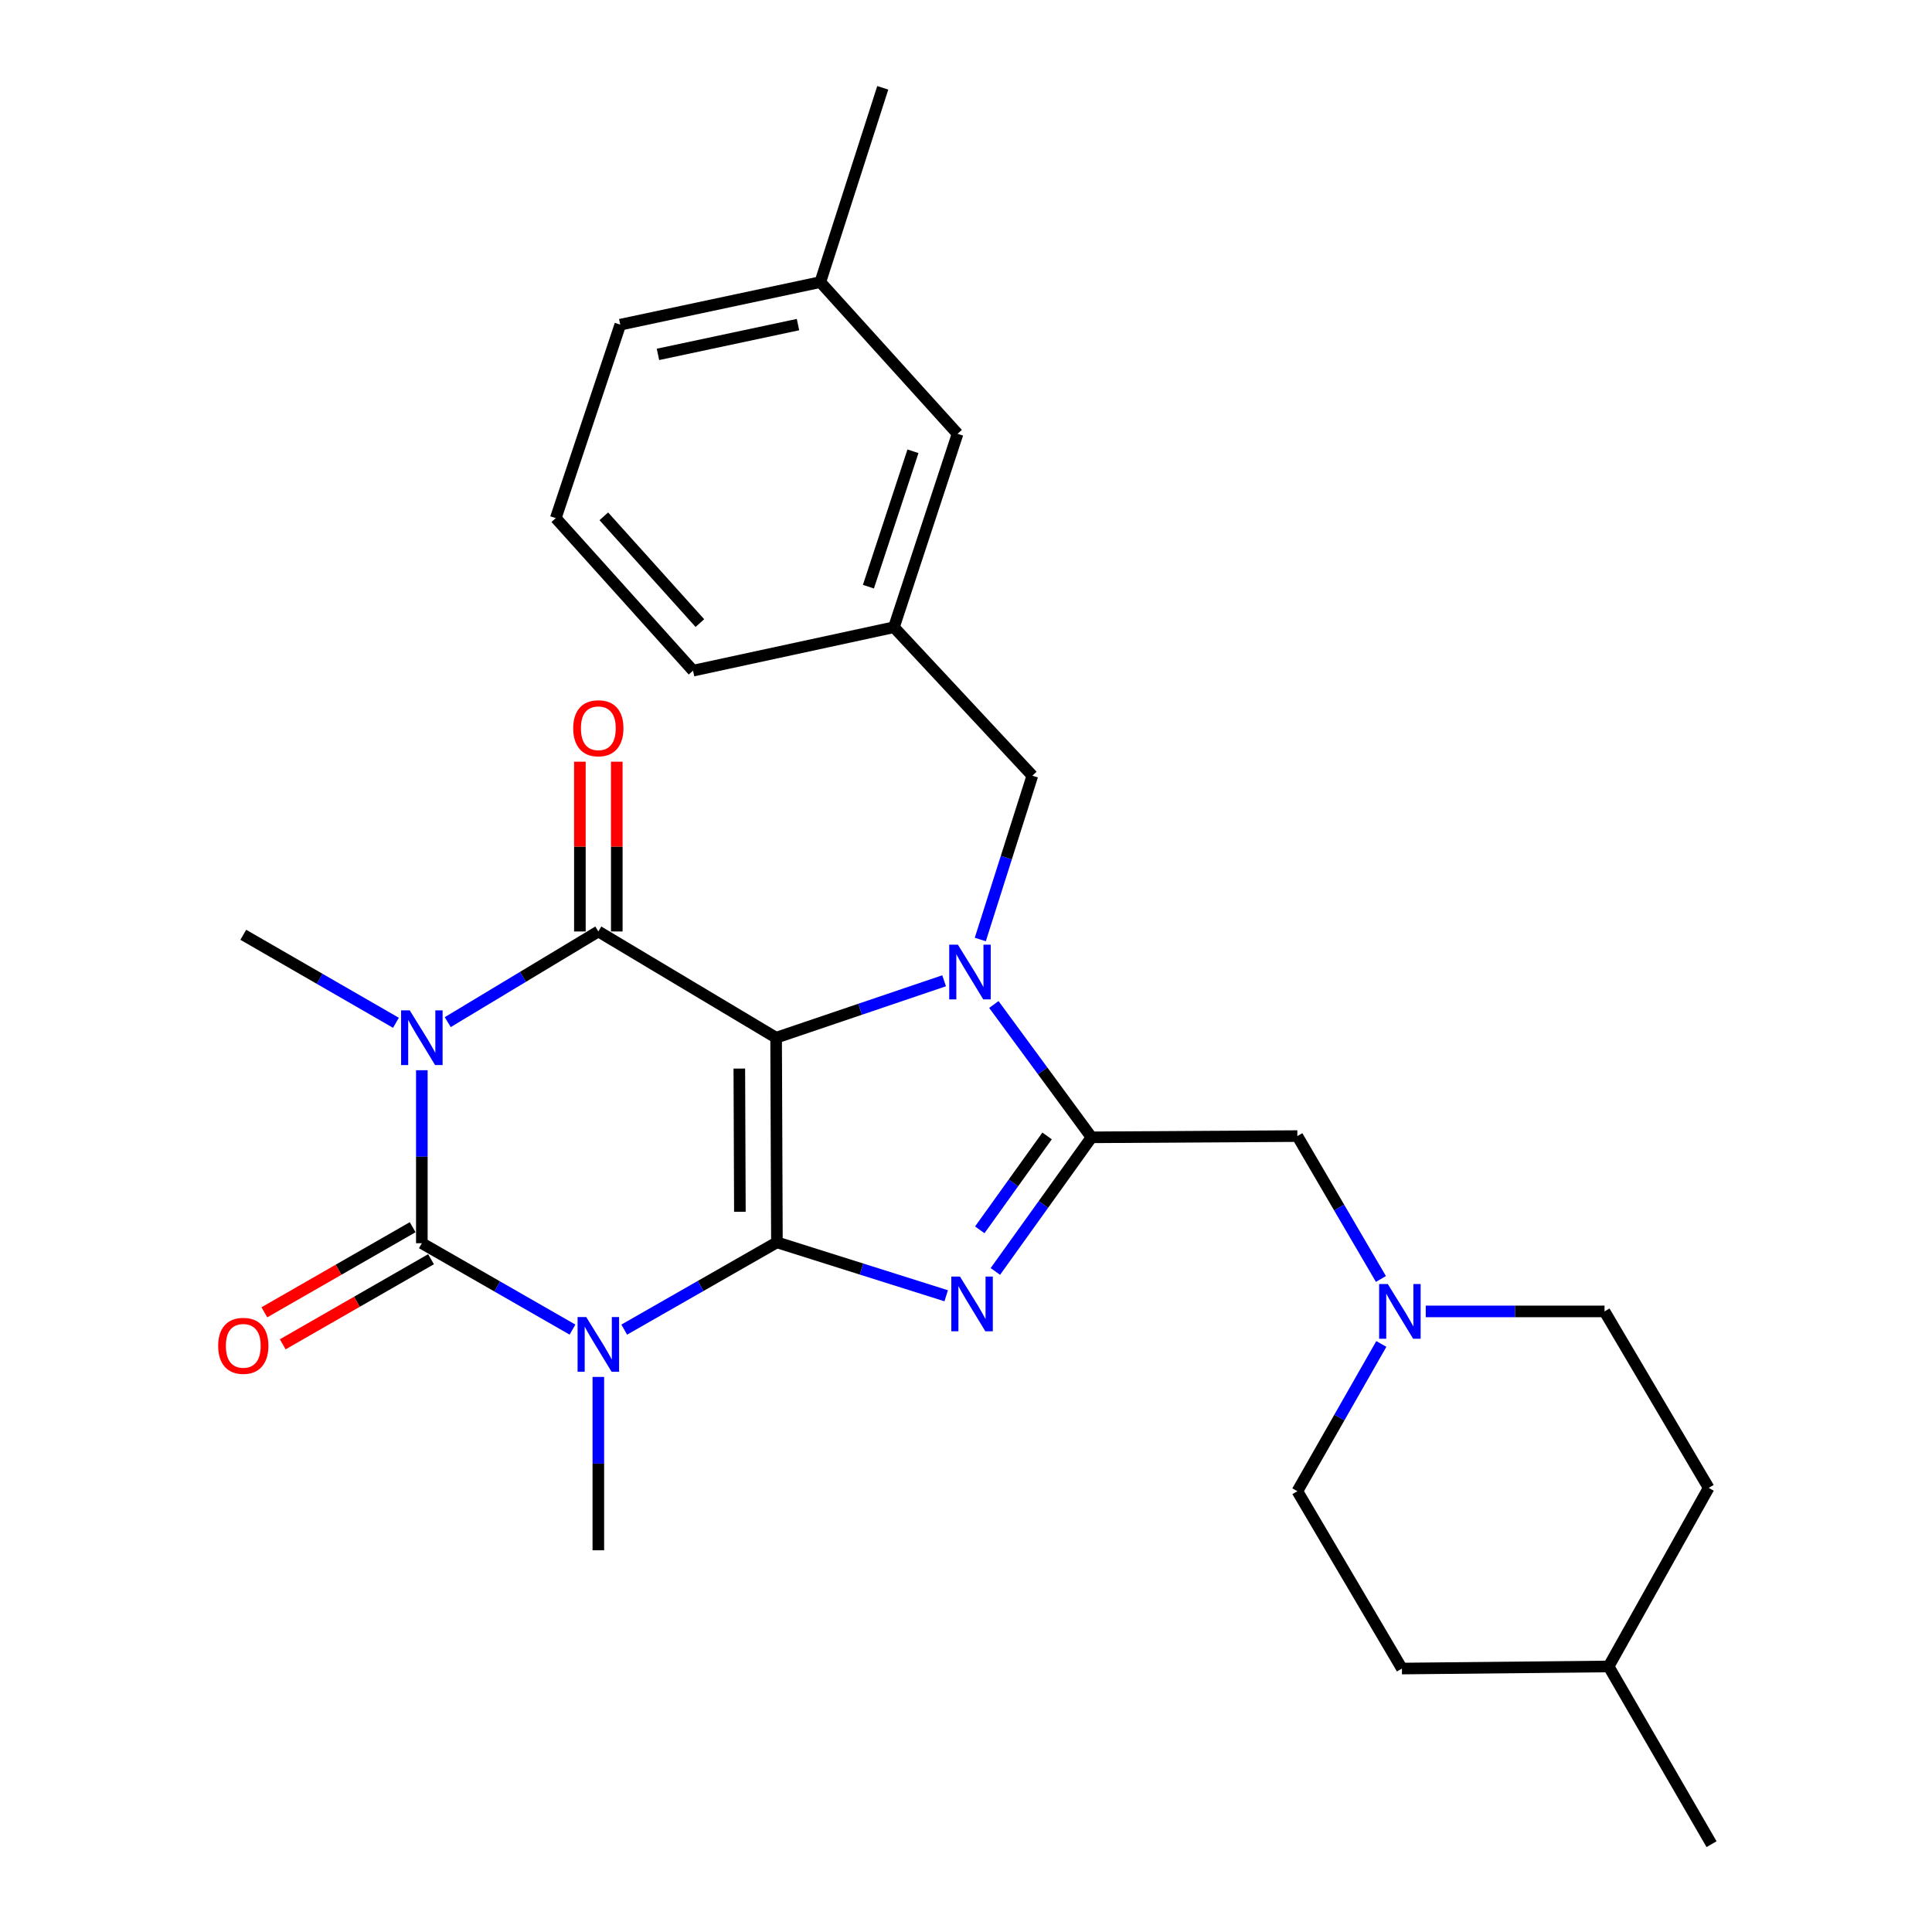 <?xml version='1.0' encoding='iso-8859-1'?>
<svg version='1.1' baseProfile='full'
              xmlns='http://www.w3.org/2000/svg'
                      xmlns:rdkit='http://www.rdkit.org/xml'
                      xmlns:xlink='http://www.w3.org/1999/xlink'
                  xml:space='preserve'
width='1000px' height='1000px' viewBox='0 0 1000 1000'>
<!-- END OF HEADER -->
<rect style='opacity:1.0;fill:#FFFFFF;stroke:none' width='1000' height='1000' x='0' y='0'> </rect>
<path class='bond-0' d='M 401.716,537.126 L 402.13,643.038' style='fill:none;fill-rule:evenodd;stroke:#000000;stroke-width:6px;stroke-linecap:butt;stroke-linejoin:miter;stroke-opacity:1' />
<path class='bond-0' d='M 382.674,553.088 L 382.964,627.226' style='fill:none;fill-rule:evenodd;stroke:#000000;stroke-width:6px;stroke-linecap:butt;stroke-linejoin:miter;stroke-opacity:1' />
<path class='bond-3' d='M 401.716,537.126 L 445.192,522.387' style='fill:none;fill-rule:evenodd;stroke:#000000;stroke-width:6px;stroke-linecap:butt;stroke-linejoin:miter;stroke-opacity:1' />
<path class='bond-3' d='M 445.192,522.387 L 488.668,507.649' style='fill:none;fill-rule:evenodd;stroke:#0000FF;stroke-width:6px;stroke-linecap:butt;stroke-linejoin:miter;stroke-opacity:1' />
<path class='bond-5' d='M 401.716,537.126 L 309.697,482.127' style='fill:none;fill-rule:evenodd;stroke:#000000;stroke-width:6px;stroke-linecap:butt;stroke-linejoin:miter;stroke-opacity:1' />
<path class='bond-1' d='M 402.13,643.038 L 362.614,665.625' style='fill:none;fill-rule:evenodd;stroke:#000000;stroke-width:6px;stroke-linecap:butt;stroke-linejoin:miter;stroke-opacity:1' />
<path class='bond-1' d='M 362.614,665.625 L 323.099,688.212' style='fill:none;fill-rule:evenodd;stroke:#0000FF;stroke-width:6px;stroke-linecap:butt;stroke-linejoin:miter;stroke-opacity:1' />
<path class='bond-6' d='M 402.13,643.038 L 445.941,656.862' style='fill:none;fill-rule:evenodd;stroke:#000000;stroke-width:6px;stroke-linecap:butt;stroke-linejoin:miter;stroke-opacity:1' />
<path class='bond-6' d='M 445.941,656.862 L 489.751,670.686' style='fill:none;fill-rule:evenodd;stroke:#0000FF;stroke-width:6px;stroke-linecap:butt;stroke-linejoin:miter;stroke-opacity:1' />
<path class='bond-14' d='M 309.697,712.696 L 309.697,757.559' style='fill:none;fill-rule:evenodd;stroke:#0000FF;stroke-width:6px;stroke-linecap:butt;stroke-linejoin:miter;stroke-opacity:1' />
<path class='bond-14' d='M 309.697,757.559 L 309.697,802.422' style='fill:none;fill-rule:evenodd;stroke:#000000;stroke-width:6px;stroke-linecap:butt;stroke-linejoin:miter;stroke-opacity:1' />
<path class='bond-29' d='M 296.324,688.204 L 257.335,665.844' style='fill:none;fill-rule:evenodd;stroke:#0000FF;stroke-width:6px;stroke-linecap:butt;stroke-linejoin:miter;stroke-opacity:1' />
<path class='bond-29' d='M 257.335,665.844 L 218.346,643.484' style='fill:none;fill-rule:evenodd;stroke:#000000;stroke-width:6px;stroke-linecap:butt;stroke-linejoin:miter;stroke-opacity:1' />
<path class='bond-2' d='M 231.752,529.055 L 270.724,505.591' style='fill:none;fill-rule:evenodd;stroke:#0000FF;stroke-width:6px;stroke-linecap:butt;stroke-linejoin:miter;stroke-opacity:1' />
<path class='bond-2' d='M 270.724,505.591 L 309.697,482.127' style='fill:none;fill-rule:evenodd;stroke:#000000;stroke-width:6px;stroke-linecap:butt;stroke-linejoin:miter;stroke-opacity:1' />
<path class='bond-4' d='M 218.346,553.945 L 218.346,598.715' style='fill:none;fill-rule:evenodd;stroke:#0000FF;stroke-width:6px;stroke-linecap:butt;stroke-linejoin:miter;stroke-opacity:1' />
<path class='bond-4' d='M 218.346,598.715 L 218.346,643.484' style='fill:none;fill-rule:evenodd;stroke:#000000;stroke-width:6px;stroke-linecap:butt;stroke-linejoin:miter;stroke-opacity:1' />
<path class='bond-15' d='M 204.939,529.397 L 165.431,506.622' style='fill:none;fill-rule:evenodd;stroke:#0000FF;stroke-width:6px;stroke-linecap:butt;stroke-linejoin:miter;stroke-opacity:1' />
<path class='bond-15' d='M 165.431,506.622 L 125.924,483.846' style='fill:none;fill-rule:evenodd;stroke:#000000;stroke-width:6px;stroke-linecap:butt;stroke-linejoin:miter;stroke-opacity:1' />
<path class='bond-7' d='M 514.418,519.925 L 539.691,554.3' style='fill:none;fill-rule:evenodd;stroke:#0000FF;stroke-width:6px;stroke-linecap:butt;stroke-linejoin:miter;stroke-opacity:1' />
<path class='bond-7' d='M 539.691,554.3 L 564.963,588.676' style='fill:none;fill-rule:evenodd;stroke:#000000;stroke-width:6px;stroke-linecap:butt;stroke-linejoin:miter;stroke-opacity:1' />
<path class='bond-9' d='M 507.402,486.284 L 520.873,443.89' style='fill:none;fill-rule:evenodd;stroke:#0000FF;stroke-width:6px;stroke-linecap:butt;stroke-linejoin:miter;stroke-opacity:1' />
<path class='bond-9' d='M 520.873,443.89 L 534.343,401.496' style='fill:none;fill-rule:evenodd;stroke:#000000;stroke-width:6px;stroke-linecap:butt;stroke-linejoin:miter;stroke-opacity:1' />
<path class='bond-11' d='M 213.592,635.199 L 175.213,657.223' style='fill:none;fill-rule:evenodd;stroke:#000000;stroke-width:6px;stroke-linecap:butt;stroke-linejoin:miter;stroke-opacity:1' />
<path class='bond-11' d='M 175.213,657.223 L 136.833,679.246' style='fill:none;fill-rule:evenodd;stroke:#FF0000;stroke-width:6px;stroke-linecap:butt;stroke-linejoin:miter;stroke-opacity:1' />
<path class='bond-11' d='M 223.1,651.769 L 184.721,673.793' style='fill:none;fill-rule:evenodd;stroke:#000000;stroke-width:6px;stroke-linecap:butt;stroke-linejoin:miter;stroke-opacity:1' />
<path class='bond-11' d='M 184.721,673.793 L 146.342,695.816' style='fill:none;fill-rule:evenodd;stroke:#FF0000;stroke-width:6px;stroke-linecap:butt;stroke-linejoin:miter;stroke-opacity:1' />
<path class='bond-12' d='M 319.249,482.127 L 319.249,438.19' style='fill:none;fill-rule:evenodd;stroke:#000000;stroke-width:6px;stroke-linecap:butt;stroke-linejoin:miter;stroke-opacity:1' />
<path class='bond-12' d='M 319.249,438.19 L 319.249,394.254' style='fill:none;fill-rule:evenodd;stroke:#FF0000;stroke-width:6px;stroke-linecap:butt;stroke-linejoin:miter;stroke-opacity:1' />
<path class='bond-12' d='M 300.145,482.127 L 300.145,438.19' style='fill:none;fill-rule:evenodd;stroke:#000000;stroke-width:6px;stroke-linecap:butt;stroke-linejoin:miter;stroke-opacity:1' />
<path class='bond-12' d='M 300.145,438.19 L 300.145,394.254' style='fill:none;fill-rule:evenodd;stroke:#FF0000;stroke-width:6px;stroke-linecap:butt;stroke-linejoin:miter;stroke-opacity:1' />
<path class='bond-28' d='M 515.192,658.098 L 540.078,623.387' style='fill:none;fill-rule:evenodd;stroke:#0000FF;stroke-width:6px;stroke-linecap:butt;stroke-linejoin:miter;stroke-opacity:1' />
<path class='bond-28' d='M 540.078,623.387 L 564.963,588.676' style='fill:none;fill-rule:evenodd;stroke:#000000;stroke-width:6px;stroke-linecap:butt;stroke-linejoin:miter;stroke-opacity:1' />
<path class='bond-28' d='M 507.131,636.554 L 524.551,612.256' style='fill:none;fill-rule:evenodd;stroke:#0000FF;stroke-width:6px;stroke-linecap:butt;stroke-linejoin:miter;stroke-opacity:1' />
<path class='bond-28' d='M 524.551,612.256 L 541.971,587.958' style='fill:none;fill-rule:evenodd;stroke:#000000;stroke-width:6px;stroke-linecap:butt;stroke-linejoin:miter;stroke-opacity:1' />
<path class='bond-8' d='M 564.963,588.676 L 671.512,588.039' style='fill:none;fill-rule:evenodd;stroke:#000000;stroke-width:6px;stroke-linecap:butt;stroke-linejoin:miter;stroke-opacity:1' />
<path class='bond-10' d='M 671.512,588.039 L 693.137,625.018' style='fill:none;fill-rule:evenodd;stroke:#000000;stroke-width:6px;stroke-linecap:butt;stroke-linejoin:miter;stroke-opacity:1' />
<path class='bond-10' d='M 693.137,625.018 L 714.762,661.997' style='fill:none;fill-rule:evenodd;stroke:#0000FF;stroke-width:6px;stroke-linecap:butt;stroke-linejoin:miter;stroke-opacity:1' />
<path class='bond-13' d='M 534.343,401.496 L 462.701,324.654' style='fill:none;fill-rule:evenodd;stroke:#000000;stroke-width:6px;stroke-linecap:butt;stroke-linejoin:miter;stroke-opacity:1' />
<path class='bond-16' d='M 737.968,678.785 L 784.235,678.785' style='fill:none;fill-rule:evenodd;stroke:#0000FF;stroke-width:6px;stroke-linecap:butt;stroke-linejoin:miter;stroke-opacity:1' />
<path class='bond-16' d='M 784.235,678.785 L 830.503,678.785' style='fill:none;fill-rule:evenodd;stroke:#000000;stroke-width:6px;stroke-linecap:butt;stroke-linejoin:miter;stroke-opacity:1' />
<path class='bond-17' d='M 714.977,695.623 L 693.245,733.734' style='fill:none;fill-rule:evenodd;stroke:#0000FF;stroke-width:6px;stroke-linecap:butt;stroke-linejoin:miter;stroke-opacity:1' />
<path class='bond-17' d='M 693.245,733.734 L 671.512,771.844' style='fill:none;fill-rule:evenodd;stroke:#000000;stroke-width:6px;stroke-linecap:butt;stroke-linejoin:miter;stroke-opacity:1' />
<path class='bond-18' d='M 462.701,324.654 L 495.635,224.526' style='fill:none;fill-rule:evenodd;stroke:#000000;stroke-width:6px;stroke-linecap:butt;stroke-linejoin:miter;stroke-opacity:1' />
<path class='bond-18' d='M 449.494,303.666 L 472.547,233.576' style='fill:none;fill-rule:evenodd;stroke:#000000;stroke-width:6px;stroke-linecap:butt;stroke-linejoin:miter;stroke-opacity:1' />
<path class='bond-24' d='M 462.701,324.654 L 358.71,347.133' style='fill:none;fill-rule:evenodd;stroke:#000000;stroke-width:6px;stroke-linecap:butt;stroke-linejoin:miter;stroke-opacity:1' />
<path class='bond-21' d='M 830.503,678.785 L 884.409,770.125' style='fill:none;fill-rule:evenodd;stroke:#000000;stroke-width:6px;stroke-linecap:butt;stroke-linejoin:miter;stroke-opacity:1' />
<path class='bond-20' d='M 671.512,771.844 L 725.63,863.641' style='fill:none;fill-rule:evenodd;stroke:#000000;stroke-width:6px;stroke-linecap:butt;stroke-linejoin:miter;stroke-opacity:1' />
<path class='bond-19' d='M 495.635,224.526 L 424.599,146.018' style='fill:none;fill-rule:evenodd;stroke:#000000;stroke-width:6px;stroke-linecap:butt;stroke-linejoin:miter;stroke-opacity:1' />
<path class='bond-26' d='M 424.599,146.018 L 456.917,45.455' style='fill:none;fill-rule:evenodd;stroke:#000000;stroke-width:6px;stroke-linecap:butt;stroke-linejoin:miter;stroke-opacity:1' />
<path class='bond-30' d='M 424.599,146.018 L 321.053,168.051' style='fill:none;fill-rule:evenodd;stroke:#000000;stroke-width:6px;stroke-linecap:butt;stroke-linejoin:miter;stroke-opacity:1' />
<path class='bond-30' d='M 413.043,168.009 L 340.561,183.432' style='fill:none;fill-rule:evenodd;stroke:#000000;stroke-width:6px;stroke-linecap:butt;stroke-linejoin:miter;stroke-opacity:1' />
<path class='bond-22' d='M 725.63,863.641 L 832.625,862.558' style='fill:none;fill-rule:evenodd;stroke:#000000;stroke-width:6px;stroke-linecap:butt;stroke-linejoin:miter;stroke-opacity:1' />
<path class='bond-31' d='M 884.409,770.125 L 832.625,862.558' style='fill:none;fill-rule:evenodd;stroke:#000000;stroke-width:6px;stroke-linecap:butt;stroke-linejoin:miter;stroke-opacity:1' />
<path class='bond-27' d='M 832.625,862.558 L 885.895,954.545' style='fill:none;fill-rule:evenodd;stroke:#000000;stroke-width:6px;stroke-linecap:butt;stroke-linejoin:miter;stroke-opacity:1' />
<path class='bond-23' d='M 287.674,268.179 L 358.71,347.133' style='fill:none;fill-rule:evenodd;stroke:#000000;stroke-width:6px;stroke-linecap:butt;stroke-linejoin:miter;stroke-opacity:1' />
<path class='bond-23' d='M 312.531,267.245 L 362.257,322.512' style='fill:none;fill-rule:evenodd;stroke:#000000;stroke-width:6px;stroke-linecap:butt;stroke-linejoin:miter;stroke-opacity:1' />
<path class='bond-25' d='M 287.674,268.179 L 321.053,168.051' style='fill:none;fill-rule:evenodd;stroke:#000000;stroke-width:6px;stroke-linecap:butt;stroke-linejoin:miter;stroke-opacity:1' />
<path  class='atom-2' d='M 303.437 681.713
L 312.717 696.713
Q 313.637 698.193, 315.117 700.873
Q 316.597 703.553, 316.677 703.713
L 316.677 681.713
L 320.437 681.713
L 320.437 710.033
L 316.557 710.033
L 306.597 693.633
Q 305.437 691.713, 304.197 689.513
Q 302.997 687.313, 302.637 686.633
L 302.637 710.033
L 298.957 710.033
L 298.957 681.713
L 303.437 681.713
' fill='#0000FF'/>
<path  class='atom-3' d='M 212.086 522.966
L 221.366 537.966
Q 222.286 539.446, 223.766 542.126
Q 225.246 544.806, 225.326 544.966
L 225.326 522.966
L 229.086 522.966
L 229.086 551.286
L 225.206 551.286
L 215.246 534.886
Q 214.086 532.966, 212.846 530.766
Q 211.646 528.566, 211.286 527.886
L 211.286 551.286
L 207.606 551.286
L 207.606 522.966
L 212.086 522.966
' fill='#0000FF'/>
<path  class='atom-4' d='M 495.796 488.95
L 505.076 503.95
Q 505.996 505.43, 507.476 508.11
Q 508.956 510.79, 509.036 510.95
L 509.036 488.95
L 512.796 488.95
L 512.796 517.27
L 508.916 517.27
L 498.956 500.87
Q 497.796 498.95, 496.556 496.75
Q 495.356 494.55, 494.996 493.87
L 494.996 517.27
L 491.316 517.27
L 491.316 488.95
L 495.796 488.95
' fill='#0000FF'/>
<path  class='atom-7' d='M 496.879 660.751
L 506.159 675.751
Q 507.079 677.231, 508.559 679.911
Q 510.039 682.591, 510.119 682.751
L 510.119 660.751
L 513.879 660.751
L 513.879 689.071
L 509.999 689.071
L 500.039 672.671
Q 498.879 670.751, 497.639 668.551
Q 496.439 666.351, 496.079 665.671
L 496.079 689.071
L 492.399 689.071
L 492.399 660.751
L 496.879 660.751
' fill='#0000FF'/>
<path  class='atom-11' d='M 718.32 664.625
L 727.6 679.625
Q 728.52 681.105, 730 683.785
Q 731.48 686.465, 731.56 686.625
L 731.56 664.625
L 735.32 664.625
L 735.32 692.945
L 731.44 692.945
L 721.48 676.545
Q 720.32 674.625, 719.08 672.425
Q 717.88 670.225, 717.52 669.545
L 717.52 692.945
L 713.84 692.945
L 713.84 664.625
L 718.32 664.625
' fill='#0000FF'/>
<path  class='atom-12' d='M 112.924 696.6
Q 112.924 689.8, 116.284 686
Q 119.644 682.2, 125.924 682.2
Q 132.204 682.2, 135.564 686
Q 138.924 689.8, 138.924 696.6
Q 138.924 703.48, 135.524 707.4
Q 132.124 711.28, 125.924 711.28
Q 119.684 711.28, 116.284 707.4
Q 112.924 703.52, 112.924 696.6
M 125.924 708.08
Q 130.244 708.08, 132.564 705.2
Q 134.924 702.28, 134.924 696.6
Q 134.924 691.04, 132.564 688.24
Q 130.244 685.4, 125.924 685.4
Q 121.604 685.4, 119.244 688.2
Q 116.924 691, 116.924 696.6
Q 116.924 702.32, 119.244 705.2
Q 121.604 708.08, 125.924 708.08
' fill='#FF0000'/>
<path  class='atom-13' d='M 296.697 376.942
Q 296.697 370.142, 300.057 366.342
Q 303.417 362.542, 309.697 362.542
Q 315.977 362.542, 319.337 366.342
Q 322.697 370.142, 322.697 376.942
Q 322.697 383.822, 319.297 387.742
Q 315.897 391.622, 309.697 391.622
Q 303.457 391.622, 300.057 387.742
Q 296.697 383.862, 296.697 376.942
M 309.697 388.422
Q 314.017 388.422, 316.337 385.542
Q 318.697 382.622, 318.697 376.942
Q 318.697 371.382, 316.337 368.582
Q 314.017 365.742, 309.697 365.742
Q 305.377 365.742, 303.017 368.542
Q 300.697 371.342, 300.697 376.942
Q 300.697 382.662, 303.017 385.542
Q 305.377 388.422, 309.697 388.422
' fill='#FF0000'/>
</svg>
